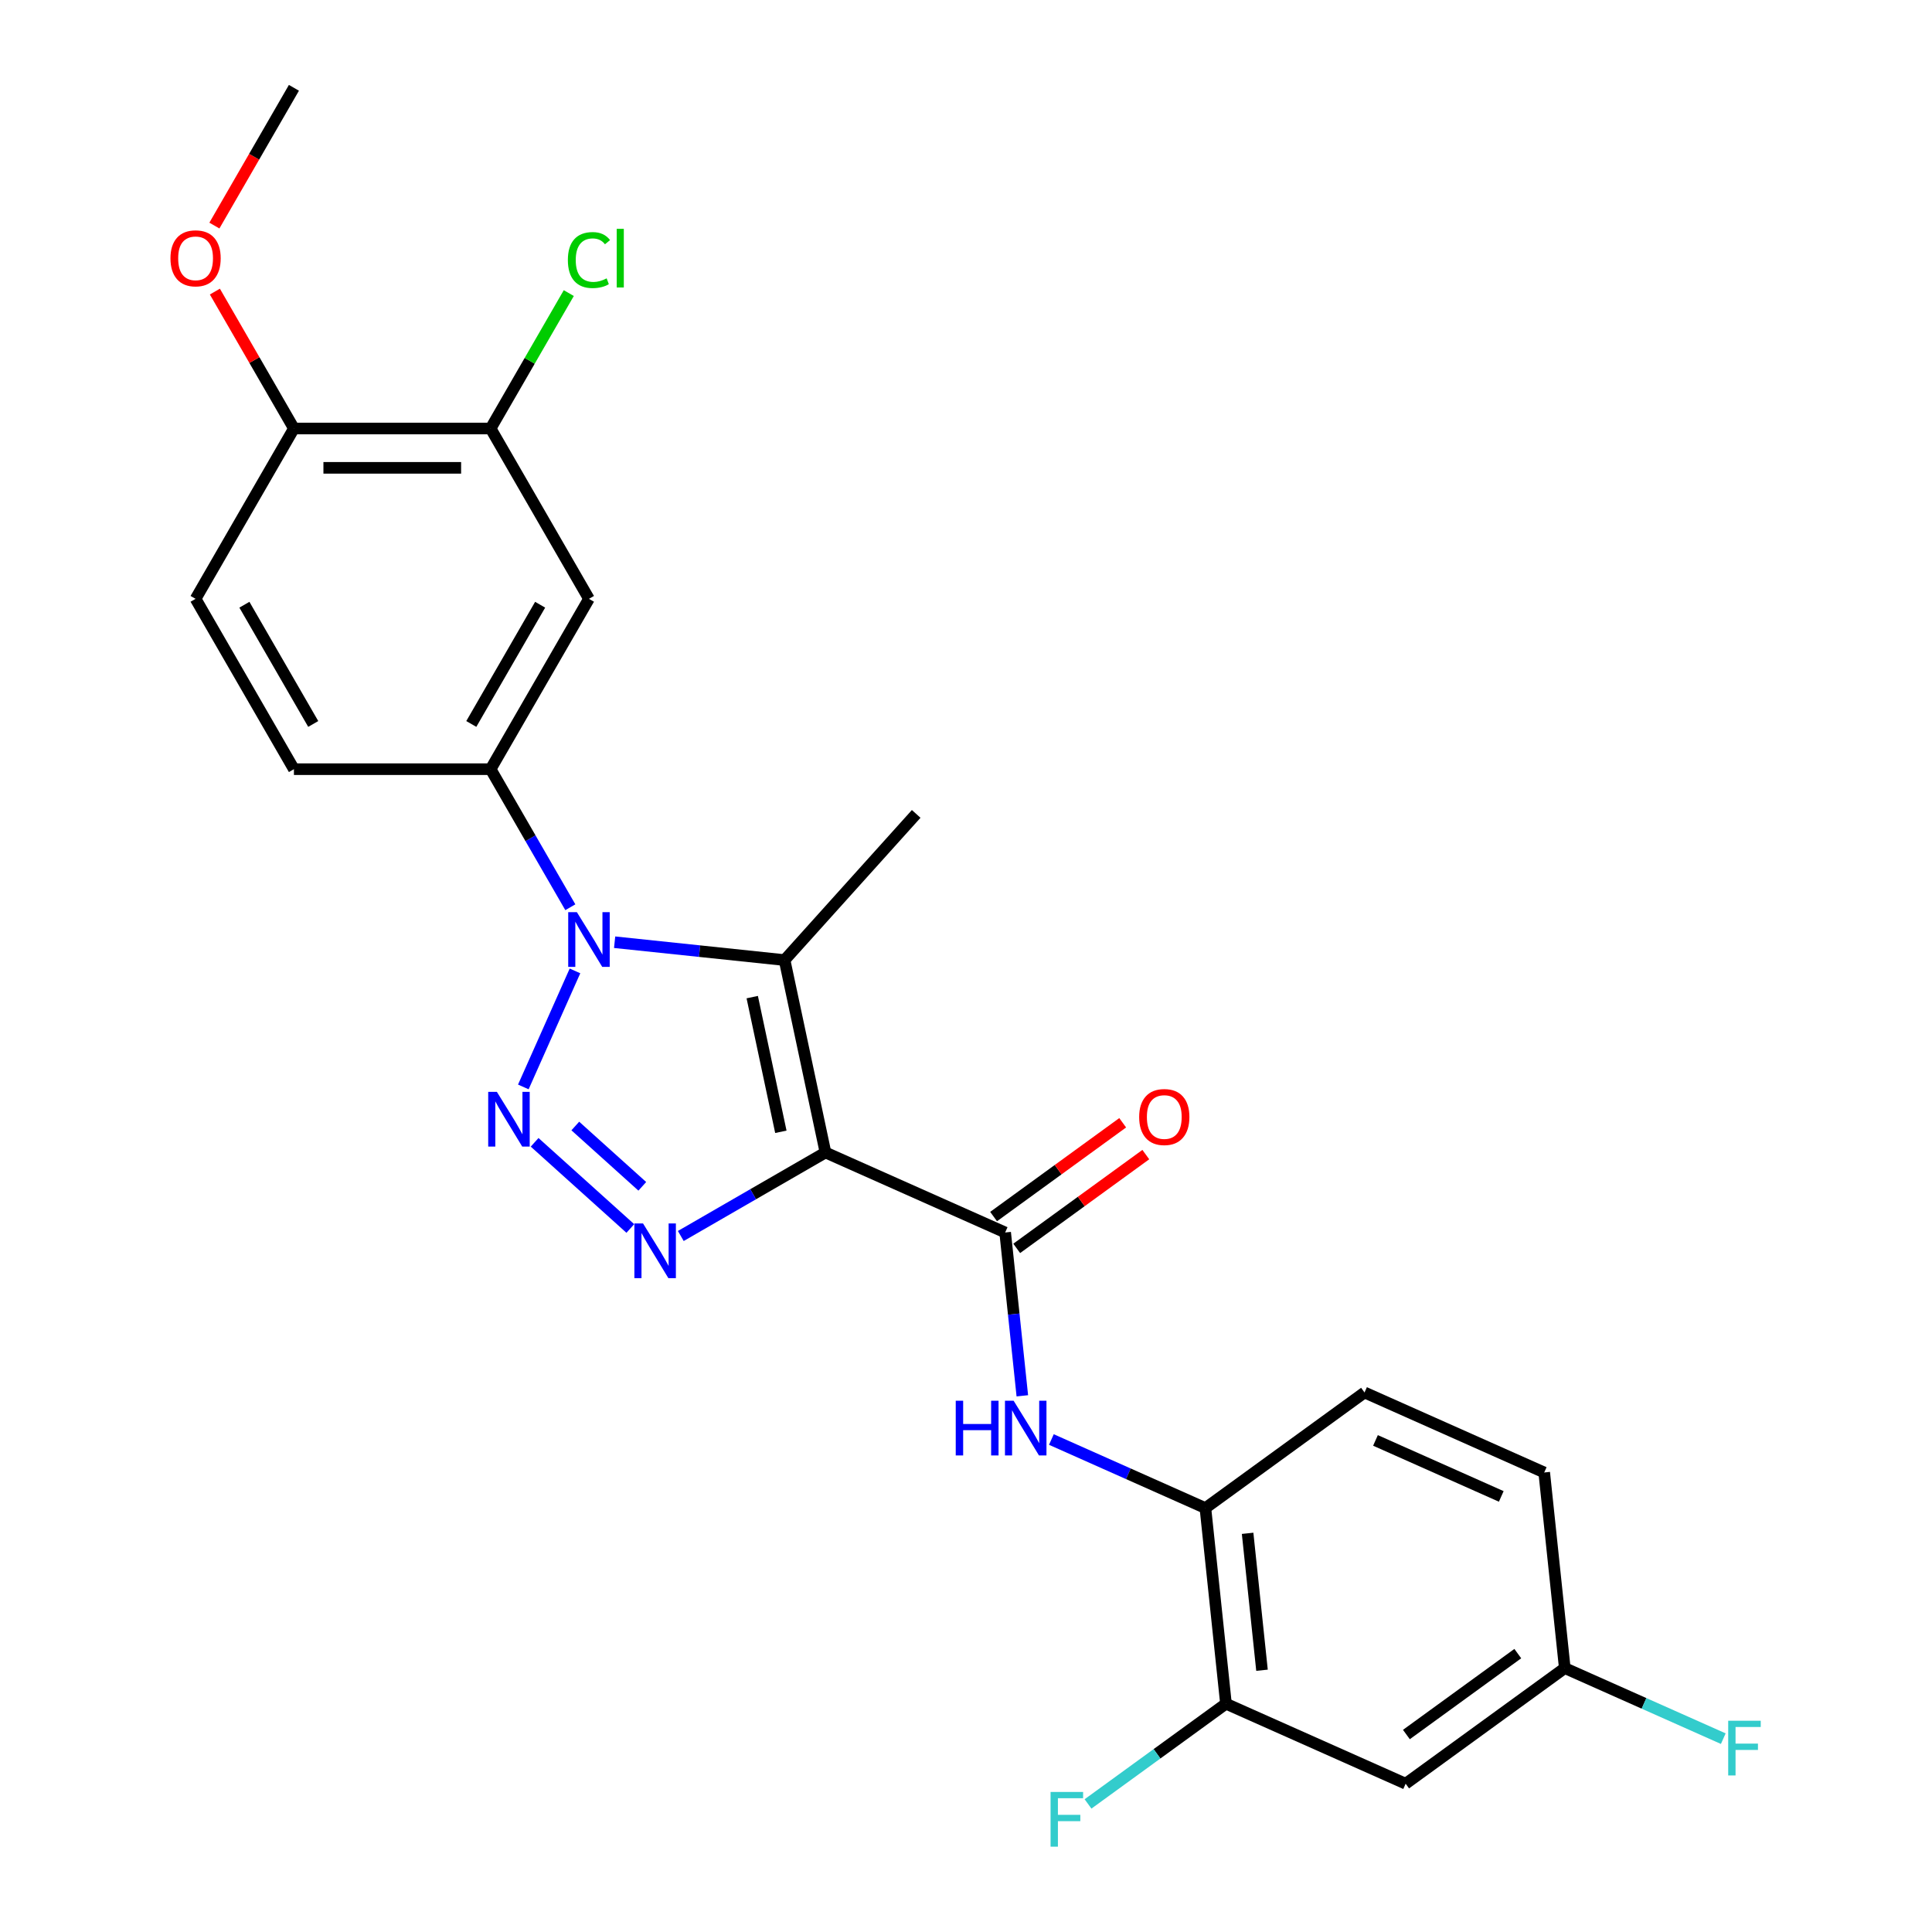 <?xml version='1.0' encoding='iso-8859-1'?>
<svg version='1.1' baseProfile='full'
              xmlns='http://www.w3.org/2000/svg'
                      xmlns:rdkit='http://www.rdkit.org/xml'
                      xmlns:xlink='http://www.w3.org/1999/xlink'
                  xml:space='preserve'
width='1000px' height='1000px' viewBox='0 0 1000 1000'>
<!-- END OF HEADER -->
<rect style='opacity:1.0;fill:#FFFFFF;stroke:none' width='1000' height='1000' x='0' y='0'> </rect>
<path class='bond-2' d='M 427.262,596.518 L 389.821,618.134' style='fill:none;fill-rule:evenodd;stroke:#000000;stroke-width:6px;stroke-linecap:butt;stroke-linejoin:miter;stroke-opacity:1' />
<path class='bond-2' d='M 389.821,618.134 L 352.38,639.751' style='fill:none;fill-rule:evenodd;stroke:#0000FF;stroke-width:6px;stroke-linecap:butt;stroke-linejoin:miter;stroke-opacity:1' />
<path class='bond-3' d='M 427.262,596.518 L 406.095,496.935' style='fill:none;fill-rule:evenodd;stroke:#000000;stroke-width:6px;stroke-linecap:butt;stroke-linejoin:miter;stroke-opacity:1' />
<path class='bond-3' d='M 404.171,585.814 L 389.354,516.106' style='fill:none;fill-rule:evenodd;stroke:#000000;stroke-width:6px;stroke-linecap:butt;stroke-linejoin:miter;stroke-opacity:1' />
<path class='bond-4' d='M 427.262,596.518 L 520.268,637.926' style='fill:none;fill-rule:evenodd;stroke:#000000;stroke-width:6px;stroke-linecap:butt;stroke-linejoin:miter;stroke-opacity:1' />
<path class='bond-0' d='M 276.722,591.261 L 326.256,635.862' style='fill:none;fill-rule:evenodd;stroke:#0000FF;stroke-width:6px;stroke-linecap:butt;stroke-linejoin:miter;stroke-opacity:1' />
<path class='bond-0' d='M 297.777,582.82 L 332.45,614.04' style='fill:none;fill-rule:evenodd;stroke:#0000FF;stroke-width:6px;stroke-linecap:butt;stroke-linejoin:miter;stroke-opacity:1' />
<path class='bond-25' d='M 270.874,562.594 L 297.611,502.541' style='fill:none;fill-rule:evenodd;stroke:#0000FF;stroke-width:6px;stroke-linecap:butt;stroke-linejoin:miter;stroke-opacity:1' />
<path class='bond-1' d='M 318.131,487.69 L 362.113,492.312' style='fill:none;fill-rule:evenodd;stroke:#0000FF;stroke-width:6px;stroke-linecap:butt;stroke-linejoin:miter;stroke-opacity:1' />
<path class='bond-1' d='M 362.113,492.312 L 406.095,496.935' style='fill:none;fill-rule:evenodd;stroke:#000000;stroke-width:6px;stroke-linecap:butt;stroke-linejoin:miter;stroke-opacity:1' />
<path class='bond-5' d='M 295.201,469.588 L 274.571,433.857' style='fill:none;fill-rule:evenodd;stroke:#0000FF;stroke-width:6px;stroke-linecap:butt;stroke-linejoin:miter;stroke-opacity:1' />
<path class='bond-5' d='M 274.571,433.857 L 253.942,398.126' style='fill:none;fill-rule:evenodd;stroke:#000000;stroke-width:6px;stroke-linecap:butt;stroke-linejoin:miter;stroke-opacity:1' />
<path class='bond-18' d='M 406.095,496.935 L 474.218,421.277' style='fill:none;fill-rule:evenodd;stroke:#000000;stroke-width:6px;stroke-linecap:butt;stroke-linejoin:miter;stroke-opacity:1' />
<path class='bond-6' d='M 520.268,637.926 L 524.711,680.199' style='fill:none;fill-rule:evenodd;stroke:#000000;stroke-width:6px;stroke-linecap:butt;stroke-linejoin:miter;stroke-opacity:1' />
<path class='bond-6' d='M 524.711,680.199 L 529.154,722.471' style='fill:none;fill-rule:evenodd;stroke:#0000FF;stroke-width:6px;stroke-linecap:butt;stroke-linejoin:miter;stroke-opacity:1' />
<path class='bond-12' d='M 526.252,646.163 L 559.661,621.889' style='fill:none;fill-rule:evenodd;stroke:#000000;stroke-width:6px;stroke-linecap:butt;stroke-linejoin:miter;stroke-opacity:1' />
<path class='bond-12' d='M 559.661,621.889 L 593.07,597.616' style='fill:none;fill-rule:evenodd;stroke:#FF0000;stroke-width:6px;stroke-linecap:butt;stroke-linejoin:miter;stroke-opacity:1' />
<path class='bond-12' d='M 514.284,629.69 L 547.693,605.417' style='fill:none;fill-rule:evenodd;stroke:#000000;stroke-width:6px;stroke-linecap:butt;stroke-linejoin:miter;stroke-opacity:1' />
<path class='bond-12' d='M 547.693,605.417 L 581.102,581.143' style='fill:none;fill-rule:evenodd;stroke:#FF0000;stroke-width:6px;stroke-linecap:butt;stroke-linejoin:miter;stroke-opacity:1' />
<path class='bond-7' d='M 253.942,398.126 L 304.846,309.958' style='fill:none;fill-rule:evenodd;stroke:#000000;stroke-width:6px;stroke-linecap:butt;stroke-linejoin:miter;stroke-opacity:1' />
<path class='bond-7' d='M 243.944,374.72 L 279.576,313.002' style='fill:none;fill-rule:evenodd;stroke:#000000;stroke-width:6px;stroke-linecap:butt;stroke-linejoin:miter;stroke-opacity:1' />
<path class='bond-14' d='M 253.942,398.126 L 152.134,398.126' style='fill:none;fill-rule:evenodd;stroke:#000000;stroke-width:6px;stroke-linecap:butt;stroke-linejoin:miter;stroke-opacity:1' />
<path class='bond-8' d='M 544.195,745.091 L 584.055,762.838' style='fill:none;fill-rule:evenodd;stroke:#0000FF;stroke-width:6px;stroke-linecap:butt;stroke-linejoin:miter;stroke-opacity:1' />
<path class='bond-8' d='M 584.055,762.838 L 623.915,780.585' style='fill:none;fill-rule:evenodd;stroke:#000000;stroke-width:6px;stroke-linecap:butt;stroke-linejoin:miter;stroke-opacity:1' />
<path class='bond-10' d='M 304.846,309.958 L 253.942,221.79' style='fill:none;fill-rule:evenodd;stroke:#000000;stroke-width:6px;stroke-linecap:butt;stroke-linejoin:miter;stroke-opacity:1' />
<path class='bond-9' d='M 623.915,780.585 L 634.557,881.834' style='fill:none;fill-rule:evenodd;stroke:#000000;stroke-width:6px;stroke-linecap:butt;stroke-linejoin:miter;stroke-opacity:1' />
<path class='bond-9' d='M 645.761,793.644 L 653.211,864.519' style='fill:none;fill-rule:evenodd;stroke:#000000;stroke-width:6px;stroke-linecap:butt;stroke-linejoin:miter;stroke-opacity:1' />
<path class='bond-15' d='M 623.915,780.585 L 706.279,720.744' style='fill:none;fill-rule:evenodd;stroke:#000000;stroke-width:6px;stroke-linecap:butt;stroke-linejoin:miter;stroke-opacity:1' />
<path class='bond-11' d='M 634.557,881.834 L 727.562,923.243' style='fill:none;fill-rule:evenodd;stroke:#000000;stroke-width:6px;stroke-linecap:butt;stroke-linejoin:miter;stroke-opacity:1' />
<path class='bond-19' d='M 634.557,881.834 L 598.858,907.772' style='fill:none;fill-rule:evenodd;stroke:#000000;stroke-width:6px;stroke-linecap:butt;stroke-linejoin:miter;stroke-opacity:1' />
<path class='bond-19' d='M 598.858,907.772 L 563.158,933.709' style='fill:none;fill-rule:evenodd;stroke:#33CCCC;stroke-width:6px;stroke-linecap:butt;stroke-linejoin:miter;stroke-opacity:1' />
<path class='bond-20' d='M 253.942,221.79 L 274.173,186.749' style='fill:none;fill-rule:evenodd;stroke:#000000;stroke-width:6px;stroke-linecap:butt;stroke-linejoin:miter;stroke-opacity:1' />
<path class='bond-20' d='M 274.173,186.749 L 294.404,151.707' style='fill:none;fill-rule:evenodd;stroke:#00CC00;stroke-width:6px;stroke-linecap:butt;stroke-linejoin:miter;stroke-opacity:1' />
<path class='bond-27' d='M 253.942,221.79 L 152.134,221.79' style='fill:none;fill-rule:evenodd;stroke:#000000;stroke-width:6px;stroke-linecap:butt;stroke-linejoin:miter;stroke-opacity:1' />
<path class='bond-27' d='M 238.671,242.151 L 167.406,242.151' style='fill:none;fill-rule:evenodd;stroke:#000000;stroke-width:6px;stroke-linecap:butt;stroke-linejoin:miter;stroke-opacity:1' />
<path class='bond-26' d='M 727.562,923.243 L 809.926,863.402' style='fill:none;fill-rule:evenodd;stroke:#000000;stroke-width:6px;stroke-linecap:butt;stroke-linejoin:miter;stroke-opacity:1' />
<path class='bond-26' d='M 727.949,897.794 L 785.604,855.906' style='fill:none;fill-rule:evenodd;stroke:#000000;stroke-width:6px;stroke-linecap:butt;stroke-linejoin:miter;stroke-opacity:1' />
<path class='bond-13' d='M 152.134,221.79 L 101.231,309.958' style='fill:none;fill-rule:evenodd;stroke:#000000;stroke-width:6px;stroke-linecap:butt;stroke-linejoin:miter;stroke-opacity:1' />
<path class='bond-23' d='M 152.134,221.79 L 131.678,186.359' style='fill:none;fill-rule:evenodd;stroke:#000000;stroke-width:6px;stroke-linecap:butt;stroke-linejoin:miter;stroke-opacity:1' />
<path class='bond-23' d='M 131.678,186.359 L 111.222,150.927' style='fill:none;fill-rule:evenodd;stroke:#FF0000;stroke-width:6px;stroke-linecap:butt;stroke-linejoin:miter;stroke-opacity:1' />
<path class='bond-16' d='M 152.134,398.126 L 101.231,309.958' style='fill:none;fill-rule:evenodd;stroke:#000000;stroke-width:6px;stroke-linecap:butt;stroke-linejoin:miter;stroke-opacity:1' />
<path class='bond-16' d='M 162.132,374.72 L 126.5,313.002' style='fill:none;fill-rule:evenodd;stroke:#000000;stroke-width:6px;stroke-linecap:butt;stroke-linejoin:miter;stroke-opacity:1' />
<path class='bond-21' d='M 706.279,720.744 L 799.285,762.153' style='fill:none;fill-rule:evenodd;stroke:#000000;stroke-width:6px;stroke-linecap:butt;stroke-linejoin:miter;stroke-opacity:1' />
<path class='bond-21' d='M 711.948,745.556 L 777.052,774.543' style='fill:none;fill-rule:evenodd;stroke:#000000;stroke-width:6px;stroke-linecap:butt;stroke-linejoin:miter;stroke-opacity:1' />
<path class='bond-17' d='M 809.926,863.402 L 799.285,762.153' style='fill:none;fill-rule:evenodd;stroke:#000000;stroke-width:6px;stroke-linecap:butt;stroke-linejoin:miter;stroke-opacity:1' />
<path class='bond-22' d='M 809.926,863.402 L 850.947,881.666' style='fill:none;fill-rule:evenodd;stroke:#000000;stroke-width:6px;stroke-linecap:butt;stroke-linejoin:miter;stroke-opacity:1' />
<path class='bond-22' d='M 850.947,881.666 L 891.967,899.929' style='fill:none;fill-rule:evenodd;stroke:#33CCCC;stroke-width:6px;stroke-linecap:butt;stroke-linejoin:miter;stroke-opacity:1' />
<path class='bond-24' d='M 110.968,116.757 L 131.551,81.106' style='fill:none;fill-rule:evenodd;stroke:#FF0000;stroke-width:6px;stroke-linecap:butt;stroke-linejoin:miter;stroke-opacity:1' />
<path class='bond-24' d='M 131.551,81.106 L 152.134,45.455' style='fill:none;fill-rule:evenodd;stroke:#000000;stroke-width:6px;stroke-linecap:butt;stroke-linejoin:miter;stroke-opacity:1' />
<path  class='atom-1' d='M 257.177 565.139
L 266.457 580.139
Q 267.377 581.619, 268.857 584.299
Q 270.337 586.979, 270.417 587.139
L 270.417 565.139
L 274.177 565.139
L 274.177 593.459
L 270.297 593.459
L 260.337 577.059
Q 259.177 575.139, 257.937 572.939
Q 256.737 570.739, 256.377 570.059
L 256.377 593.459
L 252.697 593.459
L 252.697 565.139
L 257.177 565.139
' fill='#0000FF'/>
<path  class='atom-2' d='M 298.586 472.133
L 307.866 487.133
Q 308.786 488.613, 310.266 491.293
Q 311.746 493.973, 311.826 494.133
L 311.826 472.133
L 315.586 472.133
L 315.586 500.453
L 311.706 500.453
L 301.746 484.053
Q 300.586 482.133, 299.346 479.933
Q 298.146 477.733, 297.786 477.053
L 297.786 500.453
L 294.106 500.453
L 294.106 472.133
L 298.586 472.133
' fill='#0000FF'/>
<path  class='atom-3' d='M 332.834 633.261
L 342.114 648.261
Q 343.034 649.741, 344.514 652.421
Q 345.994 655.101, 346.074 655.261
L 346.074 633.261
L 349.834 633.261
L 349.834 661.581
L 345.954 661.581
L 335.994 645.181
Q 334.834 643.261, 333.594 641.061
Q 332.394 638.861, 332.034 638.181
L 332.034 661.581
L 328.354 661.581
L 328.354 633.261
L 332.834 633.261
' fill='#0000FF'/>
<path  class='atom-7' d='M 494.689 725.016
L 498.529 725.016
L 498.529 737.056
L 513.009 737.056
L 513.009 725.016
L 516.849 725.016
L 516.849 753.336
L 513.009 753.336
L 513.009 740.256
L 498.529 740.256
L 498.529 753.336
L 494.689 753.336
L 494.689 725.016
' fill='#0000FF'/>
<path  class='atom-7' d='M 524.649 725.016
L 533.929 740.016
Q 534.849 741.496, 536.329 744.176
Q 537.809 746.856, 537.889 747.016
L 537.889 725.016
L 541.649 725.016
L 541.649 753.336
L 537.769 753.336
L 527.809 736.936
Q 526.649 735.016, 525.409 732.816
Q 524.209 730.616, 523.849 729.936
L 523.849 753.336
L 520.169 753.336
L 520.169 725.016
L 524.649 725.016
' fill='#0000FF'/>
<path  class='atom-13' d='M 589.632 578.166
Q 589.632 571.366, 592.992 567.566
Q 596.352 563.766, 602.632 563.766
Q 608.912 563.766, 612.272 567.566
Q 615.632 571.366, 615.632 578.166
Q 615.632 585.046, 612.232 588.966
Q 608.832 592.846, 602.632 592.846
Q 596.392 592.846, 592.992 588.966
Q 589.632 585.086, 589.632 578.166
M 602.632 589.646
Q 606.952 589.646, 609.272 586.766
Q 611.632 583.846, 611.632 578.166
Q 611.632 572.606, 609.272 569.806
Q 606.952 566.966, 602.632 566.966
Q 598.312 566.966, 595.952 569.766
Q 593.632 572.566, 593.632 578.166
Q 593.632 583.886, 595.952 586.766
Q 598.312 589.646, 602.632 589.646
' fill='#FF0000'/>
<path  class='atom-20' d='M 543.773 927.515
L 560.613 927.515
L 560.613 930.755
L 547.573 930.755
L 547.573 939.355
L 559.173 939.355
L 559.173 942.635
L 547.573 942.635
L 547.573 955.835
L 543.773 955.835
L 543.773 927.515
' fill='#33CCCC'/>
<path  class='atom-21' d='M 293.926 134.602
Q 293.926 127.562, 297.206 123.882
Q 300.526 120.162, 306.806 120.162
Q 312.646 120.162, 315.766 124.282
L 313.126 126.442
Q 310.846 123.442, 306.806 123.442
Q 302.526 123.442, 300.246 126.322
Q 298.006 129.162, 298.006 134.602
Q 298.006 140.202, 300.326 143.082
Q 302.686 145.962, 307.246 145.962
Q 310.366 145.962, 314.006 144.082
L 315.126 147.082
Q 313.646 148.042, 311.406 148.602
Q 309.166 149.162, 306.686 149.162
Q 300.526 149.162, 297.206 145.402
Q 293.926 141.642, 293.926 134.602
' fill='#00CC00'/>
<path  class='atom-21' d='M 319.206 118.442
L 322.886 118.442
L 322.886 148.802
L 319.206 148.802
L 319.206 118.442
' fill='#00CC00'/>
<path  class='atom-23' d='M 894.512 890.651
L 911.352 890.651
L 911.352 893.891
L 898.312 893.891
L 898.312 902.491
L 909.912 902.491
L 909.912 905.771
L 898.312 905.771
L 898.312 918.971
L 894.512 918.971
L 894.512 890.651
' fill='#33CCCC'/>
<path  class='atom-24' d='M 88.231 133.702
Q 88.231 126.902, 91.591 123.102
Q 94.951 119.302, 101.231 119.302
Q 107.511 119.302, 110.871 123.102
Q 114.231 126.902, 114.231 133.702
Q 114.231 140.582, 110.831 144.502
Q 107.431 148.382, 101.231 148.382
Q 94.991 148.382, 91.591 144.502
Q 88.231 140.622, 88.231 133.702
M 101.231 145.182
Q 105.551 145.182, 107.871 142.302
Q 110.231 139.382, 110.231 133.702
Q 110.231 128.142, 107.871 125.342
Q 105.551 122.502, 101.231 122.502
Q 96.911 122.502, 94.551 125.302
Q 92.231 128.102, 92.231 133.702
Q 92.231 139.422, 94.551 142.302
Q 96.911 145.182, 101.231 145.182
' fill='#FF0000'/>
</svg>
